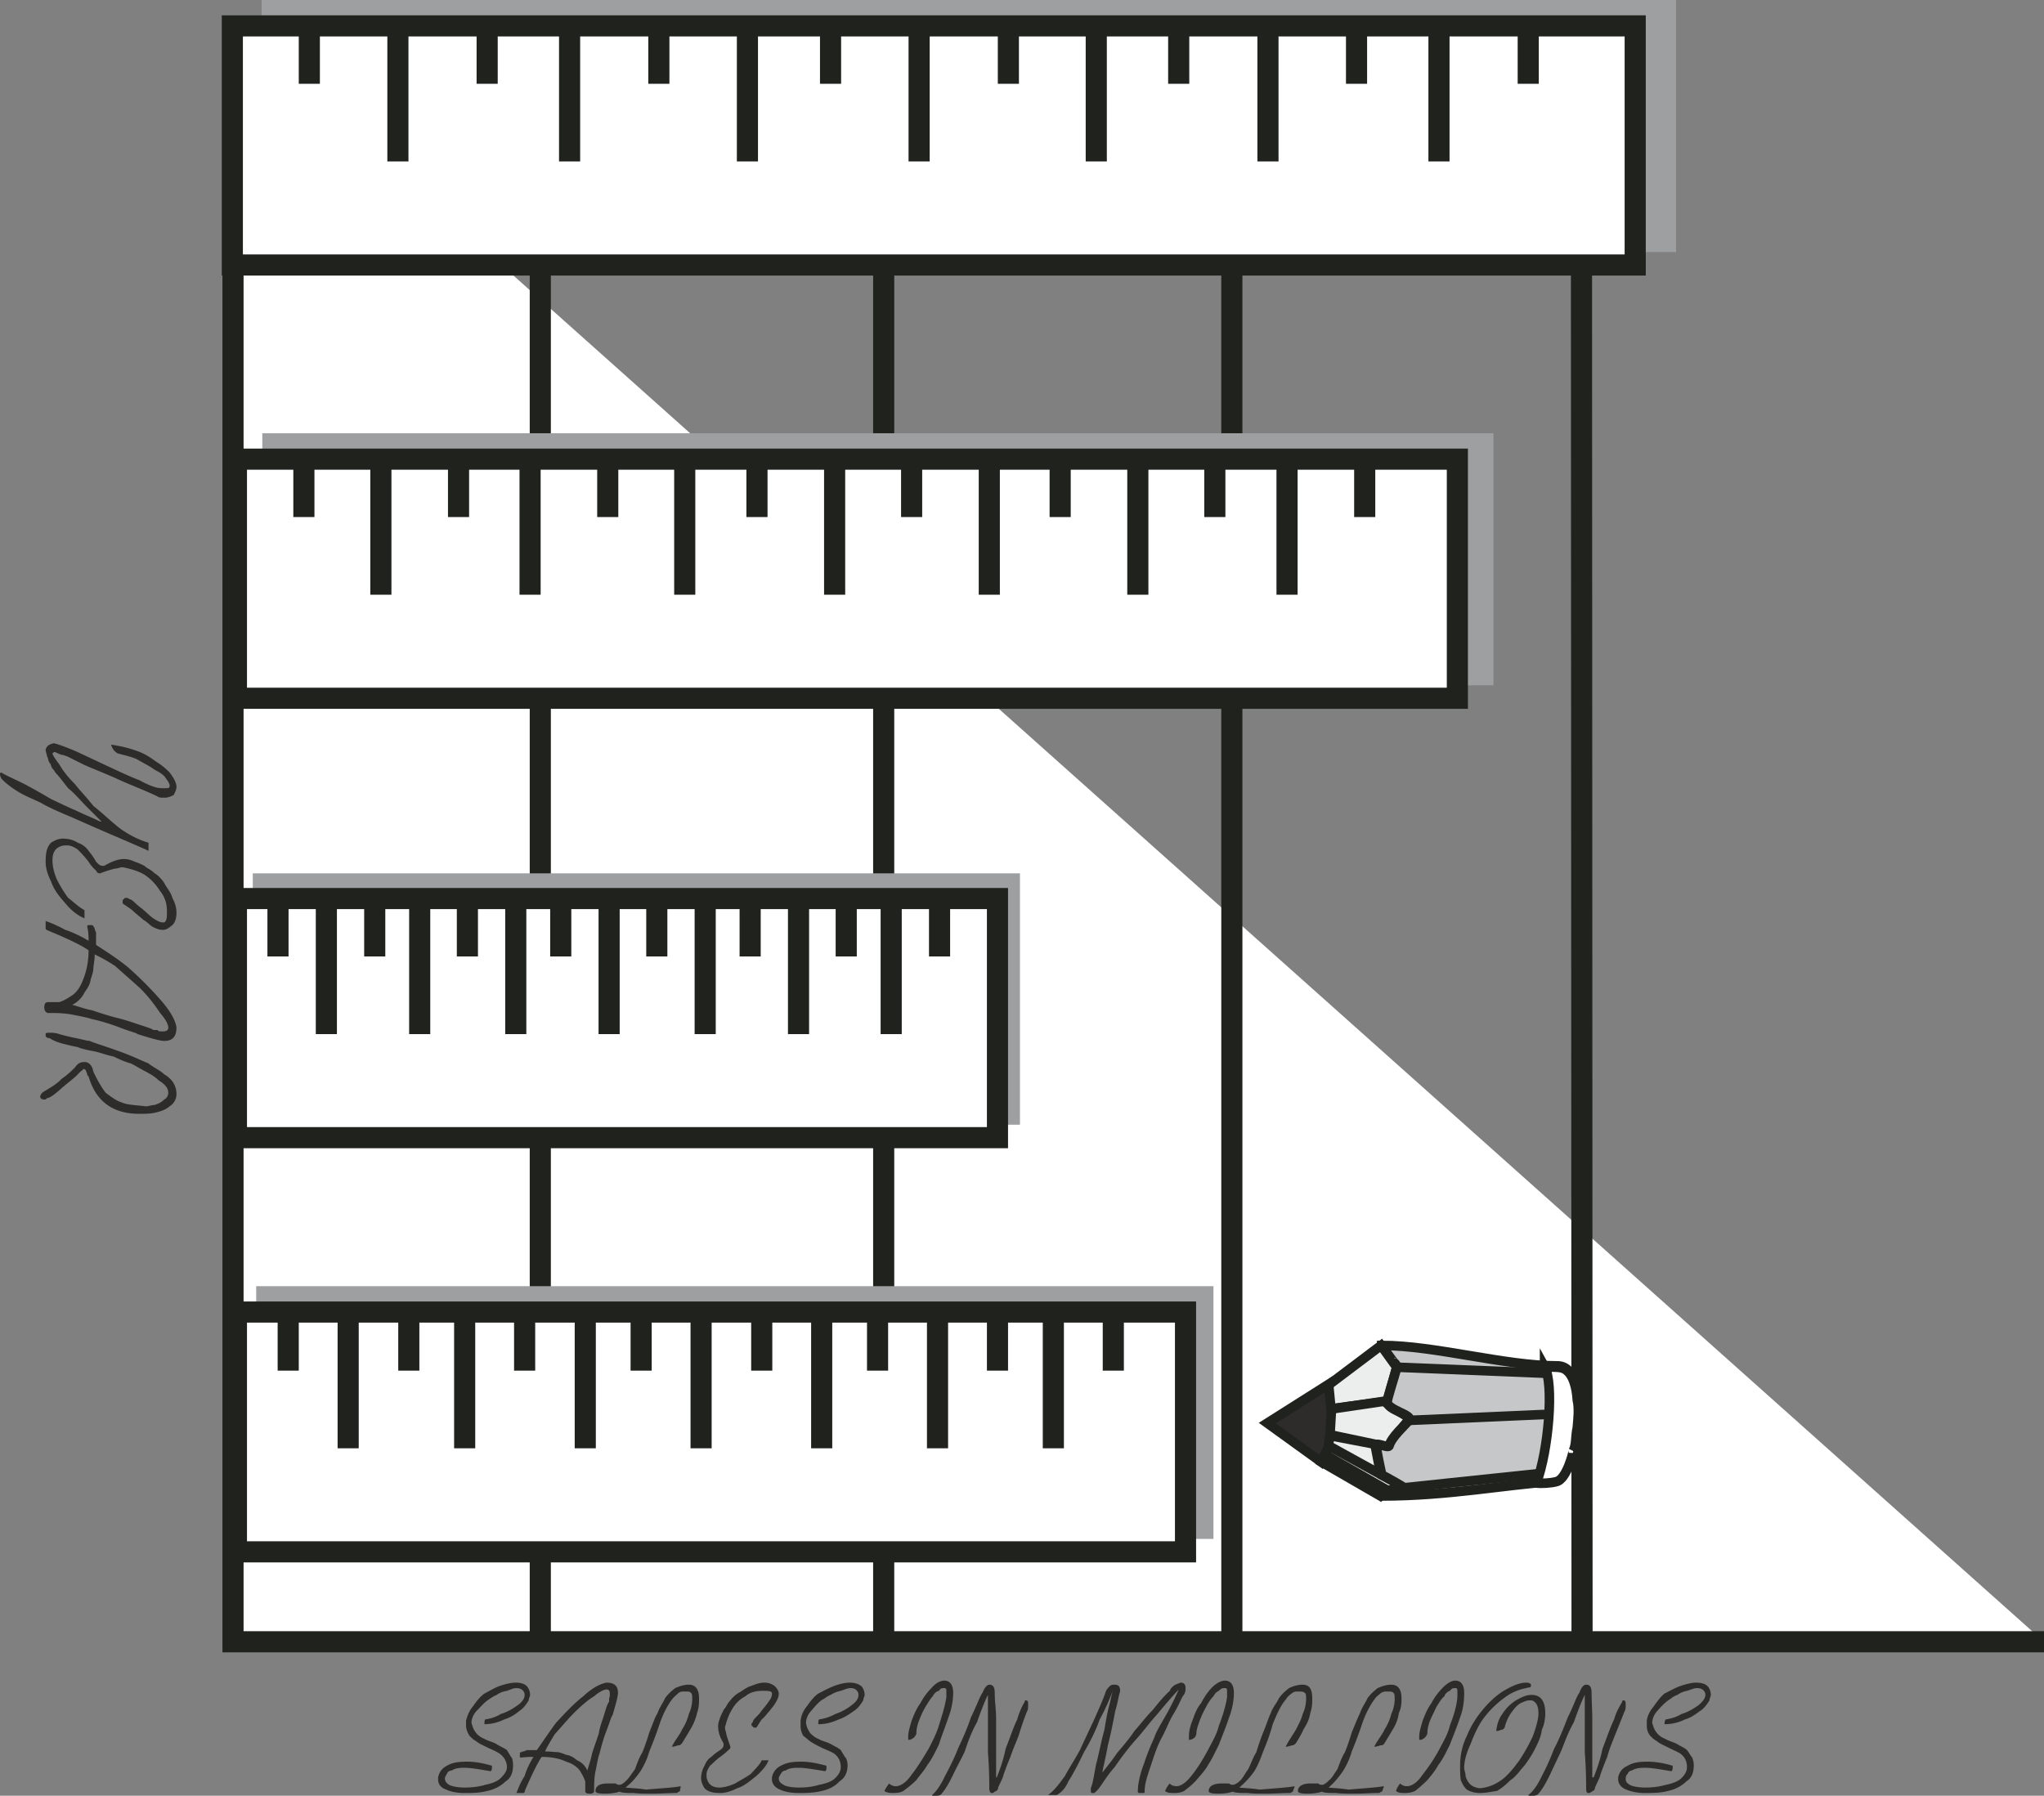 <svg xmlns="http://www.w3.org/2000/svg" width="288" height="253.056" viewBox="0 0 216 189.792"><rect x="0" y="0" width="216" height="189.792" fill="#808080" stroke="none"/><path d="M246.734 327.417v172.152m36.288-172.152v172.152m36.792-172.152v172.152m36.936-172.152.072 172.008m-142.56-170.712v170.856h191.376" style="fill:#fff;stroke:#20221d;stroke-width:2.232;stroke-miterlimit:10.433" transform="translate(-189.638 -326.049)"/><path d="M217.286 326.049h149.472v26.64H217.286z" style="fill:#9e9fa1" transform="translate(-189.638 -326.049)"/><path d="M214.19 328.785h148.248v25.272H214.19zm17.496 0v14.328m18.144-14.328v14.328m18.792-14.328v14.328m18.144-14.328v14.328m18.72-14.328v14.328m18.144 0v-14.328m18.072 0v14.328m-100.584-14.328v6.12m18.144-6.12v6.12m18.144-6.12v6.12m18.792-6.12v6.12m18-6.12v6.12m18.792-6.12v6.12m18.144-6.12v6.12m-128.808-6.12v6.12" style="fill:#fff;stroke:#20221d;stroke-width:2.232;stroke-miterlimit:10.433" transform="translate(-189.638 -326.049)"/><path d="M217.358 371.84h130.104v26.64H217.358z" style="fill:#9e9fa1" transform="translate(-189.638 -326.049)"/><path d="M214.622 374.577h129.024v25.272H214.622zm15.264 0v14.328m15.768-14.328v14.328m16.344-14.328v14.328m15.84-14.328v14.328m16.344-14.328v14.328m15.696 0v-14.328m15.768 0v14.328m-87.552-14.328v6.12m15.768-6.12v6.12m15.768-6.12v6.12m16.344-6.12v6.12m15.696-6.12v6.12m16.344-6.12v6.12m15.84-6.12v6.12m-112.104-6.12v6.12" style="fill:#fff;stroke:#20221d;stroke-width:2.232;stroke-miterlimit:10.433" transform="translate(-189.638 -326.049)"/><path d="M216.35 418.353h81.072v26.568H216.35z" style="fill:#9e9fa1" transform="translate(-189.638 -326.049)"/><path d="M214.622 421.017h80.424v25.272h-80.424zm9.504 0v14.328m9.864-14.328v14.328m10.152-14.328v14.328m9.864-14.328v14.328m10.152-14.328v14.328m9.864 0v-14.328m9.792 0v14.328m-54.576-14.328v6.12m9.792-6.12v6.12m9.864-6.12v6.12m10.152-6.12v6.12m9.864-6.12v6.12m10.152-6.12v6.12m9.864-6.12v6.12m-69.912-6.12v6.12" style="fill:#fff;stroke:#20221d;stroke-width:2.232;stroke-miterlimit:10.433" transform="translate(-189.638 -326.049)"/><path d="M216.71 461.985h101.16v26.712H216.71z" style="fill:#9e9fa1" transform="translate(-189.638 -326.049)"/><path d="M214.622 464.72h100.296v25.345H214.622zm11.808 0v14.4m12.312-14.4v14.4m12.744-14.4v14.4m12.24-14.4v14.4m12.744-14.4v14.4m12.24 0v-14.4m12.24 0v14.4m-68.112-14.4v6.193m12.24-6.193v6.193m12.312-6.193v6.193m12.744-6.193v6.193m12.24-6.193v6.193m12.672-6.193v6.193m12.24-6.193v6.193m-87.192-6.193v6.193" style="fill:#fff;stroke:#20221d;stroke-width:2.232;stroke-miterlimit:10.433" transform="translate(-189.638 -326.049)"/><path d="m325.934 475.52 9.648-7.271 1.656 2.304-1.008 3.6z" style="fill:#eceded;stroke:#20221d;stroke-width:1.008;stroke-miterlimit:10.433" transform="translate(-189.638 -326.049)"/><path d="m326.726 476.96.36-1.511 8.784-1.296 2.736 1.8-2.304 3.024zm-.072.145 8.28 1.584.648 3.384z" style="fill:#eceded;stroke:#20221d;stroke-width:1.008;stroke-miterlimit:10.433" transform="translate(-189.638 -326.049)"/><path d="m326.582 478.04.936-.575 10.584 5.832-1.8.288zm2.448 2.377-.72-1.08 7.848 4.176-.648.648z" style="fill:#eceded;stroke:#20221d;stroke-width:1.008;stroke-miterlimit:10.433" transform="translate(-189.638 -326.049)"/><path d="m323.558 476.457 6.48-4.104.288 2.952-.144 2.448-.216 1.368-.432.864-.288.576z" style="fill:#2d2c2b;stroke:#20221d;stroke-width:1.008;stroke-miterlimit:10.433" transform="translate(-189.638 -326.049)"/><path d="M335.654 468.249c5.616 0 12.96 2.16 18.576 2.16 3.816 0 2.088 12.168-.576 12.24-4.752.288-10.944 1.512-18 1.512-.288 0 .36-.432.432-.576-.144 0 2.016-.216 1.944-.288-.144-.144-1.8-1.08-2.376-1.368-.072-.36-.576-2.592-.576-3.096-.072-.432 1.296.36 1.368 0 .216-.864 1.656-2.16 2.088-2.664.504-.576-2.304-1.08-2.304-1.944 0-.36.648-2.304 1.008-3.6.144 0-.144-.504-.216-.504-.072 0-1.368-1.872-1.368-1.872z" style="fill:#c6c7c9;stroke:#20221d;stroke-width:1.008;stroke-miterlimit:10.433" transform="translate(-189.638 -326.049)"/><path d="M352.862 470.48c1.008 1.8.432 8.857-.864 12.313.504.072 1.584 0 2.088-.144 1.152-.216 1.872-3.384 1.8-3.24.36-.72.216-1.512.432-2.448.072-.864.216-2.016 0-2.952-.072-1.152-.36-2.664-1.296-3.24-.576-.36-1.656-.144-2.16-.288z" style="fill:#fff;stroke:#20221d;stroke-width:1.008;stroke-miterlimit:10.433" transform="translate(-189.638 -326.049)"/><path d="m337.31 470.553 15.912.648m-14.616 4.968 14.76-.648m-15.408 7.776 14.4-1.512" style="fill:#5c5d5d;stroke:#20221d;stroke-width:1.008;stroke-miterlimit:10.433" transform="translate(-189.638 -326.049)"/><path d="M201.374 404.745c.864.144 1.656.288 2.664.648.864.288 1.512.72 2.088 1.152.72.432 1.152.864 1.44 1.152.432.576.72 1.08.72 1.512 0 .288-.144.576-.288.864-.288.144-.576.288-1.008.288-.288 0-.576 0-.72-.144-1.512-.72-3.096-1.296-4.464-1.944-1.296-.576-2.448-1.008-3.384-1.44l-1.728-.864c-.144 0-.288-.144-.576-.144-.36-.144-.648-.288-.648-.288-.144 0-.144 0-.288.144 0 .144.288.576.72 1.152.504.864 1.08 1.512 1.656 2.088.432.576 1.152 1.296 1.944 2.304 1.008.792 1.872 1.656 2.808 2.376 1.008.72 2.016 1.224 3.024 1.512v.864c-.864-.432-3.528-1.512-8.064-3.528-1.368-.576-2.52-1.08-3.24-1.512-.864-.432-1.656-.72-2.376-1.152-.72-.432-1.296-.864-1.728-1.296a.913.913 0 0 1-.288-.648s0-.144.144-.144c.432.288 1.296.648 2.448 1.224a66.805 66.805 0 0 1 2.808 1.584c.936.432 1.8.864 2.664 1.224.864.432 1.656.72 2.52 1.152h.144l-1.512-1.512c-.72-.72-1.296-1.44-2.016-2.016-.576-.72-.936-1.224-1.224-1.512-.144-.144-.288-.432-.432-.576-.144-.144-.144-.432-.288-.576-.144-.144-.144-.432-.288-.72 0-.144-.144-.432-.144-.72.144-.36.288-.504.864-.648.576.144 1.368.432 2.52.936 3.384 1.584 5.472 2.592 6.48 2.952 1.08.576 1.8.864 2.376.864h.432c.288 0 .432 0 .432-.288 0-.144-.144-.432-.432-.792-.144-.288-.576-.576-1.152-.864-.576-.432-1.224-.72-1.944-1.152-.72-.288-1.44-.432-1.944-.576-.288-.144-.576-.432-.72-.936zm-.72 12.816c.72-.432 1.44-.72 2.088-.72.432 0 .864.144 1.152.288.432.144.72.288 1.008.432.288.288.648.36 1.08.792.288.144.72.576 1.008 1.008.288.576.72 1.008.864 1.584.288.576.432 1.008.432 1.584 0 .576-.144 1.008-.432 1.296-.288.216-.576.504-1.008.504-.432 0-.72-.144-1.152-.36-.36-.288-.648-.576-.936-.72-.288-.288-.72-.576-1.152-1.008-.576-.432-.864-.576-1.008-.72v-.144c0-.144 0-.288.144-.288 0-.144.144-.144.288-.144 0 0 .144 0 .288.144.288 0 .576.432 1.152.864s.936.864 1.368 1.152c.432.288.72.432 1.008.432h.144c.288-.144.288-.576.288-1.152 0-.72-.144-1.44-.72-2.16a5.44 5.44 0 0 0-1.656-1.728c-.72-.432-1.584-.648-2.304-.792-.288 0-.504.144-.792.144a11.75 11.75 0 0 0-1.584.504c-.144 0-.288 0-.432-.288-.144-.144-.432-.36-.792-.936-.432-.576-.864-1.008-1.152-1.296-.432-.288-.72-.432-1.152-.432h-.288c-.792.144-1.224.576-1.224 1.584 0 .576.144 1.224.432 1.944.36.72.792 1.44 1.224 2.016.576.432 1.152 1.008 1.728 1.296v.864c-.72-.288-1.44-.864-2.016-1.584-.648-.72-1.224-1.44-1.512-2.304-.432-.864-.576-1.512-.576-2.088 0-1.008.144-1.584.576-2.016.432-.288.864-.432 1.224-.432.576 0 1.152.144 1.584.432a2.24 2.24 0 0 1 1.152.864c.36.432.648.864.792 1.152.288.288.432.432.72.432h.144zm-.864 8.352c.864.576 2.16 1.368 3.384 2.376a37.488 37.488 0 0 1 3.384 3.384c1.008 1.152 1.584 2.088 1.728 2.952 0 1.008-.432 1.44-1.296 1.44-.432 0-1.44-.288-2.808-.72-.144-.144-.864-.288-1.944-.72-1.152-.432-2.16-.72-2.88-.864-.648-.216-1.512-.36-2.232-.504-.864-.144-1.656-.144-2.376-.144-.288 0-.432-.288-.432-.576 0-.432.144-.576.432-.576h1.152c.504-.144.936-.432 1.368-.72.432-.288.864-.864 1.152-1.656.288-.72.576-1.728.576-3.096-.576-.432-2.016-1.152-4.104-2.016-.288-.144-.432-.144-.432-.288v-.792c.432.144 1.152.432 2.088.936.864.288 1.728.72 2.448 1.152 0-.432 0-.864-.144-1.512 0-.144.144-.144.144-.144h.216c.144 0 .288 0 .288.144.144.072.144.36.288.648v.432zm-2.52 6.336c.576.144 1.296.432 2.088.576.864.288 1.728.576 2.592.792.648.144 1.512.432 2.376.72.864.288 1.368.432 1.512.576h.432a.446.446 0 0 0 .288.144h.288c.432 0 .576-.144.576-.432 0-.288-.288-.864-.864-1.512-.576-.864-1.224-1.728-2.088-2.592-.864-.792-1.872-1.656-2.664-2.376a18.677 18.677 0 0 0-2.16-1.224c0 .648-.144 1.224-.144 1.512 0 .288-.144.72-.288 1.152-.072.576-.36.936-.648 1.368a2.826 2.826 0 0 1-1.296 1.296zm1.872 3.816c.216.144.792.288 1.8.648.864.288 1.656.576 2.376.864.72.288 1.296.576 2.016.864.504.432 1.224.72 1.656 1.152.864.504 1.296 1.224 1.296 2.088 0 .576-.288 1.008-.72 1.296-.432.36-.864.504-1.44.648-.576.144-1.08.144-1.8.144-2.664 0-4.536-1.224-5.328-3.96 0 0-.144-.072-.144-.216 0-.144-.144-.288-.144-.432 0 0-.144-.144-.288-.144 0 .144-.144.144-.432.432-.288.36-.864.792-1.728 1.512-.792.72-1.368 1.152-1.656 1.152-.144.144-.144.144-.288.144-.288 0-.432-.144-.432-.288s.144-.432.432-.576c.72-.432 1.44-.864 1.8-1.296.432-.288.864-.648 1.44-1.224.288-.432.576-.576 1.008-.576.432 0 .792.288.936 1.008.432.936.864 1.656 1.296 2.232.576.432 1.152.864 1.656 1.008.576.288 1.44.288 2.592.432.288 0 .648-.144.936-.144.432-.144.72-.288 1.008-.576a.792.792 0 0 0 .432-.72c0-.432-.288-.864-1.008-1.296-.432-.432-.864-.648-1.368-.936-.576-.288-1.008-.576-1.584-.864-.576-.144-1.224-.432-1.8-.72-.72-.144-1.44-.432-2.16-.576-.792-.144-1.368-.288-1.656-.432-.432-.072-1.008-.216-1.584-.36-.504-.144-.936-.288-1.368-.576-.288 0-.432-.144-.432-.288v-.144c0-.144.144-.144.432-.144.288 0 .576 0 1.008.144.504.144 1.08.288 1.8.432.72.144 1.152.288 1.44.288zm36.792 77.832c.144-.648.504-1.008.936-1.224.576-.36 1.296-.432 2.16-.432.936 0 1.872.216 2.592.432 0 .36 0 .504-.144.576-1.296-.216-2.088-.36-2.736-.36-.432 0-.936 0-1.368.288-.144 0-.432.072-.504.36-.072.072-.216.36-.216.432 0 .36.144.504.432.72.288.144.864.288 1.656.288.936 0 1.728-.144 2.16-.288.72-.144 1.296-.36 1.656-.72.36-.36.648-.72.648-1.152 0-.576-.288-1.08-.792-1.44-.216-.144-.648-.36-1.152-.576-.576-.288-1.08-.504-1.296-.72-.288-.144-.504-.36-.72-.576-.216-.36-.36-.72-.36-1.08v-.504c.144-.576.36-1.08.72-1.512.36-.504.72-1.008 1.224-1.368.576-.288 1.008-.576 1.584-.792.648-.216 1.224-.36 1.728-.36.576 0 .936.144 1.152.36.216.216.36.576.36.936 0 .144-.144.36-.144.576-.216.36-.576.864-.936 1.08-.432.36-.936.72-1.656.936a4.702 4.702 0 0 1-2.088.504c0-.144 0-.36.072-.504.504-.072 1.08-.216 1.656-.576.72-.216 1.296-.576 1.8-.936.504-.36.72-.72.72-1.08 0-.432-.36-.72-.864-.72-.36 0-.576.144-1.008.288-.432.072-.792.216-1.08.432-.36.144-.648.36-.864.504-.36.216-.792.72-1.224 1.152-.36.36-.576.864-.576 1.296.144.504.216.72.504 1.08.216.288.576.504.936.648.36.216.864.288 1.296.576.36.216.72.36 1.008.576.216.36.36.576.432.72.144.072.216.504.216.864 0 .792-.216 1.368-.792 1.728-.504.504-1.224.864-1.944 1.008-.792.216-1.656.216-2.448.216-.72 0-1.44-.144-1.872-.36-.648-.216-.864-.648-.864-1.08v-.216zm10.44-2.88c.504-.72 1.224-1.8 2.016-2.88.936-1.008 1.872-2.016 2.88-2.808.936-.864 1.728-1.296 2.448-1.44.864 0 1.224.36 1.224 1.08 0 .36-.216 1.152-.576 2.376-.144.144-.288.72-.648 1.656-.36.936-.576 1.8-.72 2.376-.216.576-.288 1.296-.432 1.872-.144.72-.144 1.44-.144 2.088 0 .216-.216.288-.432.288-.36 0-.504-.072-.504-.288v-1.008c-.144-.432-.36-.792-.576-1.152-.288-.36-.72-.72-1.44-.936-.576-.288-1.44-.504-2.592-.504-.36.504-.936 1.656-1.728 3.456-.072.216-.072.36-.216.36h-.72c.144-.36.36-1.008.864-1.8.216-.72.576-1.44.936-2.016-.36 0-.72 0-1.296.072-.144 0-.144-.072-.144-.072v-.216c0-.144 0-.288.144-.288.144-.072.36-.072.576-.216h.36zm5.328 2.16c.144-.504.36-1.08.504-1.8.216-.72.504-1.44.72-2.16.072-.576.36-1.296.576-2.016.216-.72.36-1.152.504-1.296v-.36c.072-.144.072-.216.072-.216v-.288c0-.288-.072-.432-.36-.432-.216 0-.72.216-1.296.72-.72.432-1.44 1.08-2.16 1.8-.648.648-1.368 1.512-2.016 2.232-.432.72-.792 1.296-1.008 1.8.576 0 1.008.072 1.296.072.216 0 .576.144.936.288.504.072.792.288 1.152.576.504.216.864.576 1.08 1.08zm3.384 1.512c.216 0 .432-.144.792-.504.216-.216.504-.648.864-1.152.216-.576.432-1.224.792-1.8a23.9 23.9 0 0 0 .72-2.088c.36-.864.576-1.584.864-2.016.216-.648.576-1.08.792-1.584.36-.504.72-.792 1.08-1.08.504-.216.936-.36 1.44-.36.72 0 1.08.504 1.08 1.44 0 .504 0 .936-.216 1.584a5.89 5.89 0 0 1-.72 1.728c-.288.504-.648 1.08-.864 1.44-.144.144-.216.216-.36.216s-.36.144-.72.144c.36-.72.864-1.296 1.08-1.8.36-.576.576-1.08.72-1.656a3.87 3.87 0 0 0 .36-1.512c0-.36 0-.648-.144-.72-.072-.144-.36-.144-.576-.144-.36 0-.504 0-.72.144-.216.216-.432.36-.72.72-.432.576-.936 1.512-1.296 2.592s-.72 2.016-1.08 2.88a7.967 7.967 0 0 1-.936 2.088c-.504.72-.936 1.224-1.584 1.728.648.072 1.368.072 2.16.216 1.656-.144 3.024-.216 3.672-.36 0 .216-.072.36-.072.504 0 0 0 .072-.144.072 0 0-.144.144-.216.144-.864 0-1.656.072-2.664.072-.648 0-1.296 0-1.872-.072-.72 0-1.152 0-1.512-.144-.36.144-1.008.216-1.44.216-.72 0-1.08-.072-1.08-.288 0-.504.432-.792 1.296-.792h.864c.072.144.36.144.36.144zm11.016-4.392c-.36-.576-.576-1.152-.576-1.8 0-.36.144-.72.216-.936.144-.36.288-.576.36-.792.288-.288.36-.648.72-1.008.144-.216.504-.576.864-.792.432-.216.792-.576 1.296-.72.576-.216.936-.36 1.44-.36.432 0 .792.144 1.08.36.216.216.432.504.432.792 0 .36-.144.648-.36 1.008s-.432.576-.576.792c-.288.288-.504.648-.864.936-.36.504-.432.72-.576.864h-.144c-.072 0-.216 0-.216-.144-.144 0-.144-.072-.144-.216 0 0 0-.144.144-.216 0-.288.36-.504.72-.936.36-.504.72-.864.936-1.224.288-.36.36-.576.36-.864v-.072c-.072-.216-.504-.216-.936-.216-.576 0-1.296.072-1.872.576a3.47 3.47 0 0 0-1.44 1.44c-.36.576-.576 1.296-.72 1.872 0 .216.144.504.144.72.072.216.216.72.432 1.296 0 .144 0 .216-.216.36-.144.144-.36.36-.864.72s-.792.72-1.08.936c-.216.36-.36.576-.36.936v.288c.144.648.504 1.08 1.368 1.08.432 0 1.008-.144 1.656-.432.576-.36 1.152-.648 1.656-1.008.432-.504.936-.936 1.152-1.44h.72c-.216.576-.72 1.152-1.296 1.656-.72.576-1.296 1.08-2.016 1.296-.72.36-1.296.504-1.8.504-.792 0-1.296-.144-1.656-.504-.216-.36-.36-.72-.36-1.08 0-.432.144-.936.36-1.296.144-.36.36-.72.72-.936.36-.36.72-.576.936-.72.288-.216.36-.36.36-.576v-.144zm5.112 3.6c.144-.648.504-1.008.936-1.224.648-.36 1.296-.432 2.16-.432.936 0 1.872.216 2.664.432 0 .36 0 .504-.144.576-1.296-.216-2.16-.36-2.736-.36-.504 0-1.008 0-1.44.288-.144 0-.36.072-.504.36-.072.072-.216.36-.216.432 0 .36.144.504.504.72.216.144.792.288 1.656.288.936 0 1.656-.144 2.088-.288.792-.144 1.368-.36 1.728-.72.36-.36.576-.72.576-1.152 0-.576-.216-1.08-.72-1.44-.216-.144-.72-.36-1.224-.576-.576-.288-1.008-.504-1.296-.72-.216-.144-.432-.36-.72-.576a2.032 2.032 0 0 1-.288-1.08v-.504c.072-.576.288-1.08.648-1.512.36-.504.72-1.008 1.224-1.368.576-.288 1.08-.576 1.656-.792.576-.216 1.152-.36 1.656-.36.576 0 .936.144 1.224.36.216.216.36.576.36.936 0 .144-.144.36-.144.576-.216.36-.576.864-.936 1.08-.504.36-1.008.72-1.656.936-.648.288-1.296.504-2.16.504 0-.144 0-.36.072-.504a4.858 4.858 0 0 0 1.728-.576c.648-.216 1.296-.576 1.728-.936.504-.36.72-.72.72-1.08 0-.432-.36-.72-.792-.72-.36 0-.648.144-1.08.288-.36.072-.72.216-1.08.432-.36.144-.576.36-.864.504-.36.216-.792.72-1.152 1.152-.36.36-.576.864-.576 1.296.072.504.216.72.432 1.08.288.288.576.504.936.648.36.216.864.288 1.368.576.36.216.72.36.936.576.216.36.36.576.432.72.144.072.288.504.288.864 0 .792-.288 1.368-.864 1.728-.432.504-1.152.864-1.872 1.008-.864.216-1.656.216-2.52.216-.72 0-1.44-.144-1.872-.36-.576-.216-.864-.648-.864-1.08v-.216zm16.56-3.024c.36-.72.792-1.512 1.08-2.448.288-.936.648-2.016.792-3.024v-.576c0-.216 0-.36-.216-.36-.288 0-.36 0-.576.288-.288.072-.504.288-.648.576-.216.216-.432.576-.792 1.152a10.6 10.6 0 0 0-.72 1.584c-.144.432-.216.792-.216 1.152 0 .144-.144.36-.288.504-.216.144-.36.216-.576.216v-.36c0-.432.144-.936.36-1.656.216-.576.504-1.296.936-1.872.36-.72.864-1.296 1.224-1.656.432-.504.936-.72 1.296-.72.576 0 .936.432.936 1.296 0 .72-.144 1.656-.504 2.592-.36 1.08-.72 1.944-1.008 2.88-.36.72-.72 1.512-1.224 2.16-.36.648-.864 1.152-1.152 1.584-.504.504-1.008.864-1.368 1.152-.432.216-.792.216-1.08.216-.288 0-.648 0-.936-.216.144-.288.288-.504.504-.792a.96.96 0 0 0 .72.288c.432 0 1.08-.36 1.656-1.224.576-.72 1.152-1.656 1.8-2.736zm.36 4.896c.432-.36.936-1.08 1.368-2.016.504-.936 1.008-1.944 1.368-2.88.432-.936.936-2.016 1.368-3.312.648-1.296.936-2.232 1.224-2.592.216-.576.504-.864.72-.864.432 0 .576.288.576.936 0 .864.144 1.728.144 2.664v6.192h.072c.288-.72.648-1.656.936-3.024.504-1.296.864-2.376 1.224-3.096a7.69 7.69 0 0 1 .792-1.872c0-.144.072-.144.072-.144.288 0 .288.144.288.504 0 .216 0 .504-.144.72-.36.936-.648 1.8-.864 2.52-.216.576-.576 1.368-.864 2.232a27.9 27.9 0 0 0-.72 1.872c-.072.36-.36.864-.576 1.368 0 .216-.144.36-.36.432-.144.144-.216.144-.36.144-.072 0-.216-.144-.216-.504 0-.576 0-1.872-.144-3.816v-6.048c-.36.72-.72 1.656-1.152 2.88-.648 1.152-1.008 2.232-1.296 3.096-.36.792-.864 1.656-1.224 2.448-.36.72-.72 1.44-1.224 2.016-.072.144-.288.216-.576.216h-.36c-.072 0-.072-.072-.072-.072zm12.24 0c.648-.432 1.224-1.224 1.8-2.016.504-.936 1.08-1.8 1.584-2.736.432-.936.936-2.016 1.512-3.24.504-1.152.936-2.088 1.224-2.952.072-.216.288-.432.432-.576.144-.144.36-.144.504-.144.36 0 .576.144.576.648v.072c-.144.36-.216 1.08-.504 2.016-.216 1.08-.432 2.304-.792 3.672-.216 1.296-.504 2.304-.576 2.88.432-.576.936-1.152 1.512-2.016.72-.864 1.296-1.512 1.872-2.376.648-.72 1.224-1.512 1.944-2.232.576-.72 1.152-1.44 1.8-2.016.072-.288.36-.504.576-.648.216-.072.504-.216.576-.216.36 0 .504.216.504.576 0 .288 0 .504-.288.864-.216.36-.432.936-.936 1.8-.432.648-.792 1.656-1.296 2.592-.504.936-.792 1.872-1.152 2.952-.36 1.08-.648 1.872-.648 2.736 0 0 0 .144-.072.144h-.36c-.144 0-.288 0-.288-.144 0-.936.288-2.016.648-2.952.36-1.08.72-1.944 1.08-2.736.288-.864.936-1.8 1.512-2.88.576-1.08.936-1.872 1.08-2.232-.864.936-1.584 1.8-2.376 2.736-.72.792-1.44 1.8-2.304 2.736a30.813 30.813 0 0 0-2.088 2.736c-.72.792-1.224 1.656-1.656 2.232-.288.36-.504.504-.504.504h-.216c-.144 0-.144-.144-.144-.216v-.288c.288-.72.36-1.656.576-2.592.288-1.08.504-2.304.864-3.6.216-1.368.432-2.376.576-2.808.144-.648.216-1.08.36-1.44-.36.936-.792 2.016-1.44 3.168-.432 1.224-1.008 2.376-1.656 3.456-.576 1.224-1.152 2.304-1.656 3.096-.36.864-.864 1.224-1.224 1.44h-.936zm16.992-4.896c.36-.72.864-1.512 1.08-2.448.36-.936.72-2.016.864-3.024v-.576c0-.216 0-.36-.216-.36-.288 0-.36 0-.648.288-.216.072-.432.288-.576.576-.216.216-.504.576-.792 1.152a10.6 10.6 0 0 0-.72 1.584c-.144.432-.288.792-.288 1.152 0 .144-.072.36-.216.504-.216.144-.36.216-.576.216v-.36c0-.432.072-.936.36-1.656.216-.576.432-1.296.936-1.872.36-.72.792-1.296 1.152-1.656.504-.504 1.008-.72 1.368-.72.576 0 .936.432.936 1.296 0 .72-.144 1.656-.504 2.592-.36 1.08-.72 1.944-1.08 2.88-.36.72-.72 1.512-1.152 2.16-.36.648-.864 1.152-1.224 1.584-.432.504-.936.864-1.296 1.152-.432.216-.792.216-1.08.216-.36 0-.72 0-.936-.216.144-.288.216-.504.504-.792.072.144.36.288.72.288.432 0 1.008-.36 1.656-1.224.576-.72 1.152-1.656 1.728-2.736zm2.52 3.816c.216 0 .504-.144.864-.504.216-.216.432-.648.792-1.152.288-.576.504-1.224.864-1.8a23.9 23.9 0 0 1 .72-2.088c.36-.864.576-1.584.792-2.016.216-.648.648-1.08.864-1.584.36-.504.72-.792 1.08-1.08.432-.216.936-.36 1.44-.36.72 0 1.008.504 1.008 1.44 0 .504 0 .936-.216 1.584-.072.576-.36 1.152-.72 1.728-.216.504-.576 1.08-.792 1.44-.144.144-.288.216-.36.216-.144 0-.36.144-.72.144.36-.72.792-1.296 1.08-1.8.288-.576.576-1.08.72-1.656a3.87 3.87 0 0 0 .36-1.512c0-.36 0-.648-.144-.72-.144-.144-.36-.144-.648-.144-.288 0-.432 0-.648.144-.288.216-.504.36-.72.72-.504.576-.936 1.512-1.368 2.592-.288 1.08-.648 2.016-1.008 2.88-.288.792-.576 1.512-.936 2.088-.504.72-1.008 1.224-1.584 1.728.576.072 1.296.072 2.16.216 1.656-.144 2.952-.216 3.672-.36 0 .216-.144.36-.144.504 0 0 0 .072-.072.072 0 0-.144.144-.288.144-.792 0-1.656.072-2.592.072-.72 0-1.296 0-1.872-.072-.72 0-1.224 0-1.584-.144-.36.144-.936.216-1.44.216-.72 0-1.08-.072-1.08-.288 0-.504.504-.792 1.368-.792h.792c.144.144.36.144.36.144zm9.432 0c.216 0 .432-.144.792-.504.288-.216.504-.648.864-1.152.216-.576.432-1.224.792-1.8a23.9 23.9 0 0 0 .72-2.088c.36-.864.648-1.584.864-2.016.216-.648.576-1.08.792-1.584.36-.504.72-.792 1.08-1.08.504-.216.936-.36 1.44-.36.72 0 1.08.504 1.08 1.44 0 .504 0 .936-.288 1.584-.072.576-.288 1.152-.648 1.728-.288.504-.648 1.08-.864 1.44a.396.396 0 0 1-.36.216c-.144 0-.36.144-.72.144.36-.72.864-1.296 1.08-1.8.36-.576.576-1.08.72-1.656a3.87 3.87 0 0 0 .36-1.512c0-.36 0-.648-.144-.72-.072-.144-.36-.144-.576-.144-.36 0-.432 0-.72.144-.216.216-.504.36-.72.72-.432.576-.936 1.512-1.296 2.592s-.72 2.016-1.08 2.88a7.967 7.967 0 0 1-.936 2.088c-.504.72-.936 1.224-1.512 1.728.576.072 1.296.072 2.088.216 1.656-.144 2.952-.216 3.744-.36 0 .216-.144.36-.144.504 0 0 0 .072-.144.072 0 0-.144.144-.216.144-.864 0-1.656.072-2.664.072-.648 0-1.296 0-1.872-.072-.72 0-1.224 0-1.512-.144-.36.144-1.008.216-1.44.216-.72 0-1.08-.072-1.08-.288 0-.504.504-.792 1.296-.792h.864c.072.144.36.144.36.144zm12.456-3.816c.36-.72.864-1.512 1.08-2.448.36-.936.72-2.016.792-3.024v-.576c0-.216 0-.36-.216-.36s-.36 0-.576.288c-.216.072-.504.288-.576.576-.288.216-.504.576-.864 1.152-.216.504-.504 1.008-.72 1.584-.144.432-.216.792-.216 1.152 0 .144-.144.36-.288.504-.216.144-.288.216-.576.216v-.36c0-.432.144-.936.36-1.656.216-.576.504-1.296.936-1.872.36-.72.864-1.296 1.224-1.656.504-.504.936-.72 1.296-.72.576 0 .936.432.936 1.296 0 .72-.072 1.656-.432 2.592-.36 1.08-.72 1.944-1.08 2.88-.36.72-.72 1.512-1.224 2.16-.36.648-.792 1.152-1.152 1.584a15.07 15.07 0 0 1-1.296 1.152c-.504.216-.864.216-1.08.216-.36 0-.72 0-.936-.216.072-.288.216-.504.432-.792a.96.96 0 0 0 .72.288c.504 0 1.08-.36 1.656-1.224a18.021 18.021 0 0 0 1.8-2.736zm2.16 1.8c0-1.08.216-2.16.72-3.168.432-1.08 1.008-1.944 1.656-2.736.72-.864 1.512-1.584 2.232-2.016.864-.504 1.656-.864 2.376-.864.36 0 .504.144.504.216 0 .144 0 .288-.144.288 0 0-.144 0-.36.072a5.44 5.44 0 0 0-2.376 1.08 10.233 10.233 0 0 0-2.16 2.16c-.576.792-1.008 1.8-1.368 2.736-.36.792-.648 1.656-.648 2.448 0 .288.144.504.144.864.216.792.72 1.224 1.512 1.296.864-.072 1.584-.36 2.376-.936.648-.504 1.224-1.224 1.8-2.016.576-.864 1.08-1.8 1.44-2.592.36-1.008.576-1.8.576-2.376 0-.72-.216-1.224-.72-1.368h-.216c-.36 0-.576.144-.936.288-.36.216-.576.432-.936.936-.288.36-.504.792-.72 1.44 0 .216-.144.36-.288.432-.216 0-.288.144-.648.144.072-.576.216-1.224.648-1.8.36-.576.864-1.08 1.44-1.44.648-.36 1.08-.576 1.656-.576 1.008 0 1.44.72 1.44 1.944 0 .432-.072 1.152-.36 1.728-.072.72-.432 1.44-.72 2.016-.36.72-.72 1.224-1.08 1.728-.576.648-1.008 1.296-1.512 1.584-.504.504-.936.864-1.44 1.152-.576.072-1.152.216-1.8.216-.576 0-1.008-.144-1.368-.36-.288-.216-.504-.648-.648-1.008-.072-.432-.072-.936-.072-1.512zm7.2 3.096c.504-.36 1.008-1.08 1.44-2.016.504-.936.936-1.944 1.296-2.88.504-.936.936-2.016 1.44-3.312.648-1.296.936-2.232 1.224-2.592.216-.576.432-.864.72-.864.432 0 .576.288.576.936 0 .864.072 1.728.072 2.664v6.192h.144c.288-.72.648-1.656.936-3.024.504-1.296.864-2.376 1.224-3.096.216-.792.576-1.368.864-1.872 0-.144.072-.144.072-.144.288 0 .288.144.288.504 0 .216 0 .504-.144.72-.36.936-.72 1.8-1.008 2.52-.216.576-.576 1.368-.792 2.232a27.9 27.9 0 0 0-.72 1.872c-.072.36-.36.864-.576 1.368 0 .216-.144.36-.36.432-.144.144-.288.144-.36.144-.144 0-.216-.144-.216-.504 0-.576 0-1.872-.144-3.816v-6.048c-.36.72-.72 1.656-1.152 2.88-.648 1.152-1.008 2.232-1.368 3.096-.36.792-.792 1.656-1.152 2.448-.36.72-.72 1.44-1.224 2.016-.072.144-.36.216-.576.216h-.36c-.144 0-.144-.072-.144-.072zm9.504-1.872c.144-.648.504-1.008 1.008-1.224.576-.36 1.296-.432 2.088-.432 1.008 0 1.944.216 2.664.432 0 .36 0 .504-.144.576-1.296-.216-2.088-.36-2.736-.36-.504 0-.936 0-1.44.288-.072 0-.36.072-.432.36-.144.072-.216.36-.216.432 0 .36.072.504.432.72.216.144.864.288 1.656.288.936 0 1.656-.144 2.16-.288.72-.144 1.296-.36 1.656-.72.36-.36.576-.72.576-1.152 0-.576-.216-1.08-.72-1.44-.216-.144-.72-.36-1.152-.576-.576-.288-1.08-.504-1.296-.72-.288-.144-.504-.36-.72-.576-.288-.36-.36-.72-.36-1.08v-.504c.072-.576.36-1.08.72-1.512.36-.504.72-1.008 1.152-1.368.576-.288 1.08-.576 1.656-.792.648-.216 1.224-.36 1.656-.36.648 0 1.008.144 1.224.36.216.216.36.576.36.936 0 .144-.144.36-.144.576-.216.36-.576.864-.936 1.08-.504.36-.936.72-1.656.936a4.781 4.781 0 0 1-2.16.504c0-.144 0-.36.144-.504.432-.072 1.08-.216 1.656-.576.72-.216 1.296-.576 1.8-.936.432-.36.72-.72.72-1.08 0-.432-.36-.72-.864-.72-.36 0-.576.144-1.08.288-.36.072-.72.216-1.008.432-.432.144-.648.36-.864.504-.36.216-.864.72-1.224 1.152-.36.36-.576.864-.576 1.296.144.504.216.72.504 1.08.216.288.576.504.936.648.36.216.792.288 1.296.576.36.216.72.36.936.576.288.36.36.576.504.72.072.072.216.504.216.864 0 .792-.216 1.368-.792 1.728-.504.504-1.224.864-1.944 1.008-.792.216-1.656.216-2.52.216-.648 0-1.368-.144-1.872-.36-.576-.216-.864-.648-.864-1.08v-.216z" style="fill:#2d2c2b" transform="translate(-189.638 -326.049)"/></svg>
